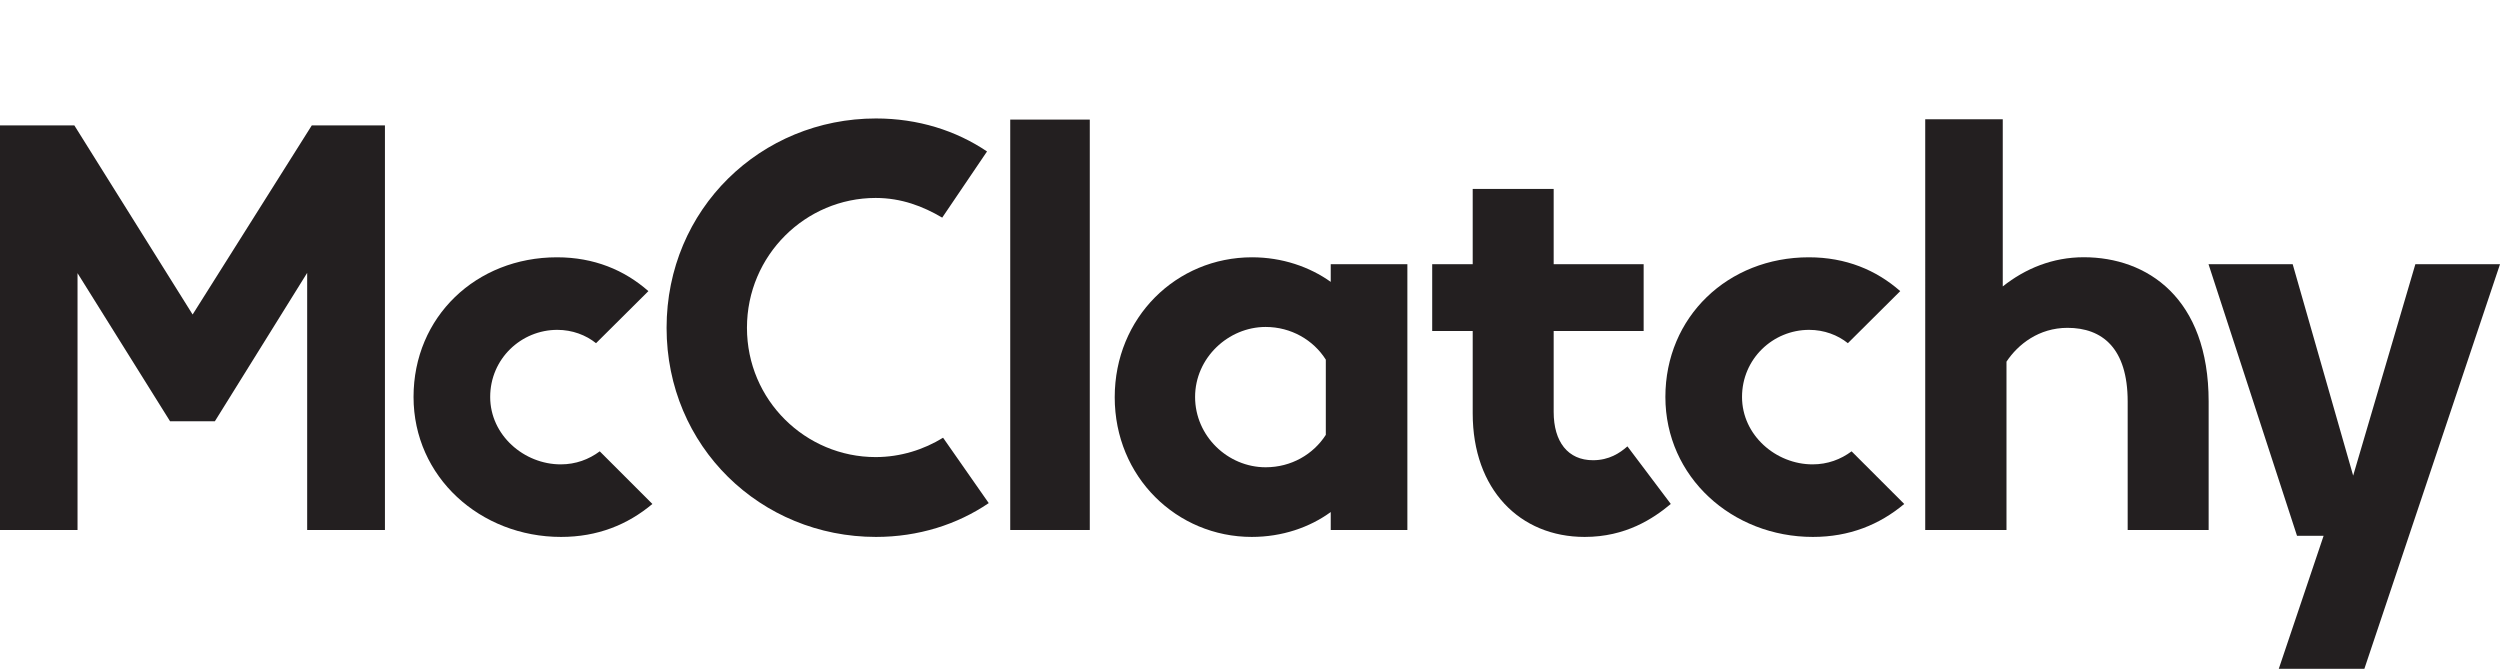 <?xml version="1.0" encoding="UTF-8"?><svg id="a" xmlns="http://www.w3.org/2000/svg" viewBox="0 0 422.08 112.92"><path d="m52.64,21.17h12.35v68.31h-13.13v-43.41l-15.58,25.05h-7.57l-15.62-25v43.36H0V21.17h12.55l19.97,31.93,20.12-31.93Z" style="fill:#231f20;"/><path d="m110.15,85.08c-4.2,3.52-9.28,5.57-15.43,5.57-13.62,0-24.9-10.11-24.9-23.63s10.55-23.58,24.22-23.58c6.25,0,11.38,2.15,15.43,5.71l-8.84,8.79c-1.71-1.37-4-2.25-6.54-2.25-6.1,0-11.33,4.88-11.33,11.33s5.71,11.38,11.91,11.38c2.54,0,4.74-.83,6.59-2.2l8.89,8.89Z" style="fill:#231f20;"/><path d="m159.07,36.74c-3.22-1.9-6.88-3.32-11.23-3.32-11.82,0-21.73,9.67-21.73,21.92s9.91,21.83,21.73,21.83c4.2,0,8.15-1.27,11.38-3.27l7.71,11.04c-5.32,3.61-11.87,5.71-19.04,5.71-19.43,0-35.35-15.23-35.35-35.3s15.92-35.35,35.35-35.35c7.13,0,13.53,2.05,18.75,5.57l-7.57,11.18Z" style="fill:#231f20;"/><path d="m183.99,20.19v69.29h-13.43V20.19h13.43Z" style="fill:#231f20;"/><path d="m224.67,44.61h12.94v44.87h-12.94v-3.03c-3.56,2.59-8.2,4.2-13.33,4.2-12.65,0-23.14-10.11-23.14-23.58s10.4-23.63,23.19-23.63c5.08,0,9.72,1.61,13.28,4.15v-2.98Zm-.83,28.81v-12.7c-2.1-3.32-5.86-5.52-10.16-5.52-6.3,0-11.91,5.22-11.91,11.82s5.52,11.87,11.91,11.87c4.35,0,8.06-2.2,10.16-5.47Z" style="fill:#231f20;"/><path d="m282.09,85.08c-2.98,2.49-7.62,5.57-14.55,5.57-10.94,0-18.9-8.01-18.9-20.85v-13.92h-6.84v-11.28h6.84v-12.7h13.67v12.7h15.19v11.28h-15.19v13.67c0,5.03,2.39,8.15,6.64,8.15,2.73,0,4.54-1.22,5.81-2.34l7.32,9.72Z" style="fill:#231f20;"/><path d="m321.5,85.08c-4.2,3.52-9.28,5.57-15.43,5.57-13.62,0-24.9-10.11-24.9-23.63s10.55-23.58,24.22-23.58c6.25,0,11.38,2.15,15.43,5.71l-8.84,8.79c-1.71-1.37-4-2.25-6.54-2.25-6.1,0-11.33,4.88-11.33,11.33s5.71,11.38,11.91,11.38c2.54,0,4.74-.83,6.59-2.2l8.89,8.89Z" style="fill:#231f20;"/><path d="m372.89,67.8v21.68h-13.67v-21.68c0-9.03-4.3-12.45-10.16-12.45-4.83,0-8.35,2.78-10.3,5.71v28.42h-13.72V20.14h13.09v28.22c3.81-3.03,8.45-4.93,13.67-4.93,10.69,0,21.09,6.84,21.09,24.37Z" style="fill:#231f20;"/><path d="m407.77,44.61h14.31l-22.9,68.31h-14.45l7.57-22.46h-4.49l-14.94-45.85h14.21l10.21,35.69,10.5-35.69Z" style="fill:#231f20;"/></svg>